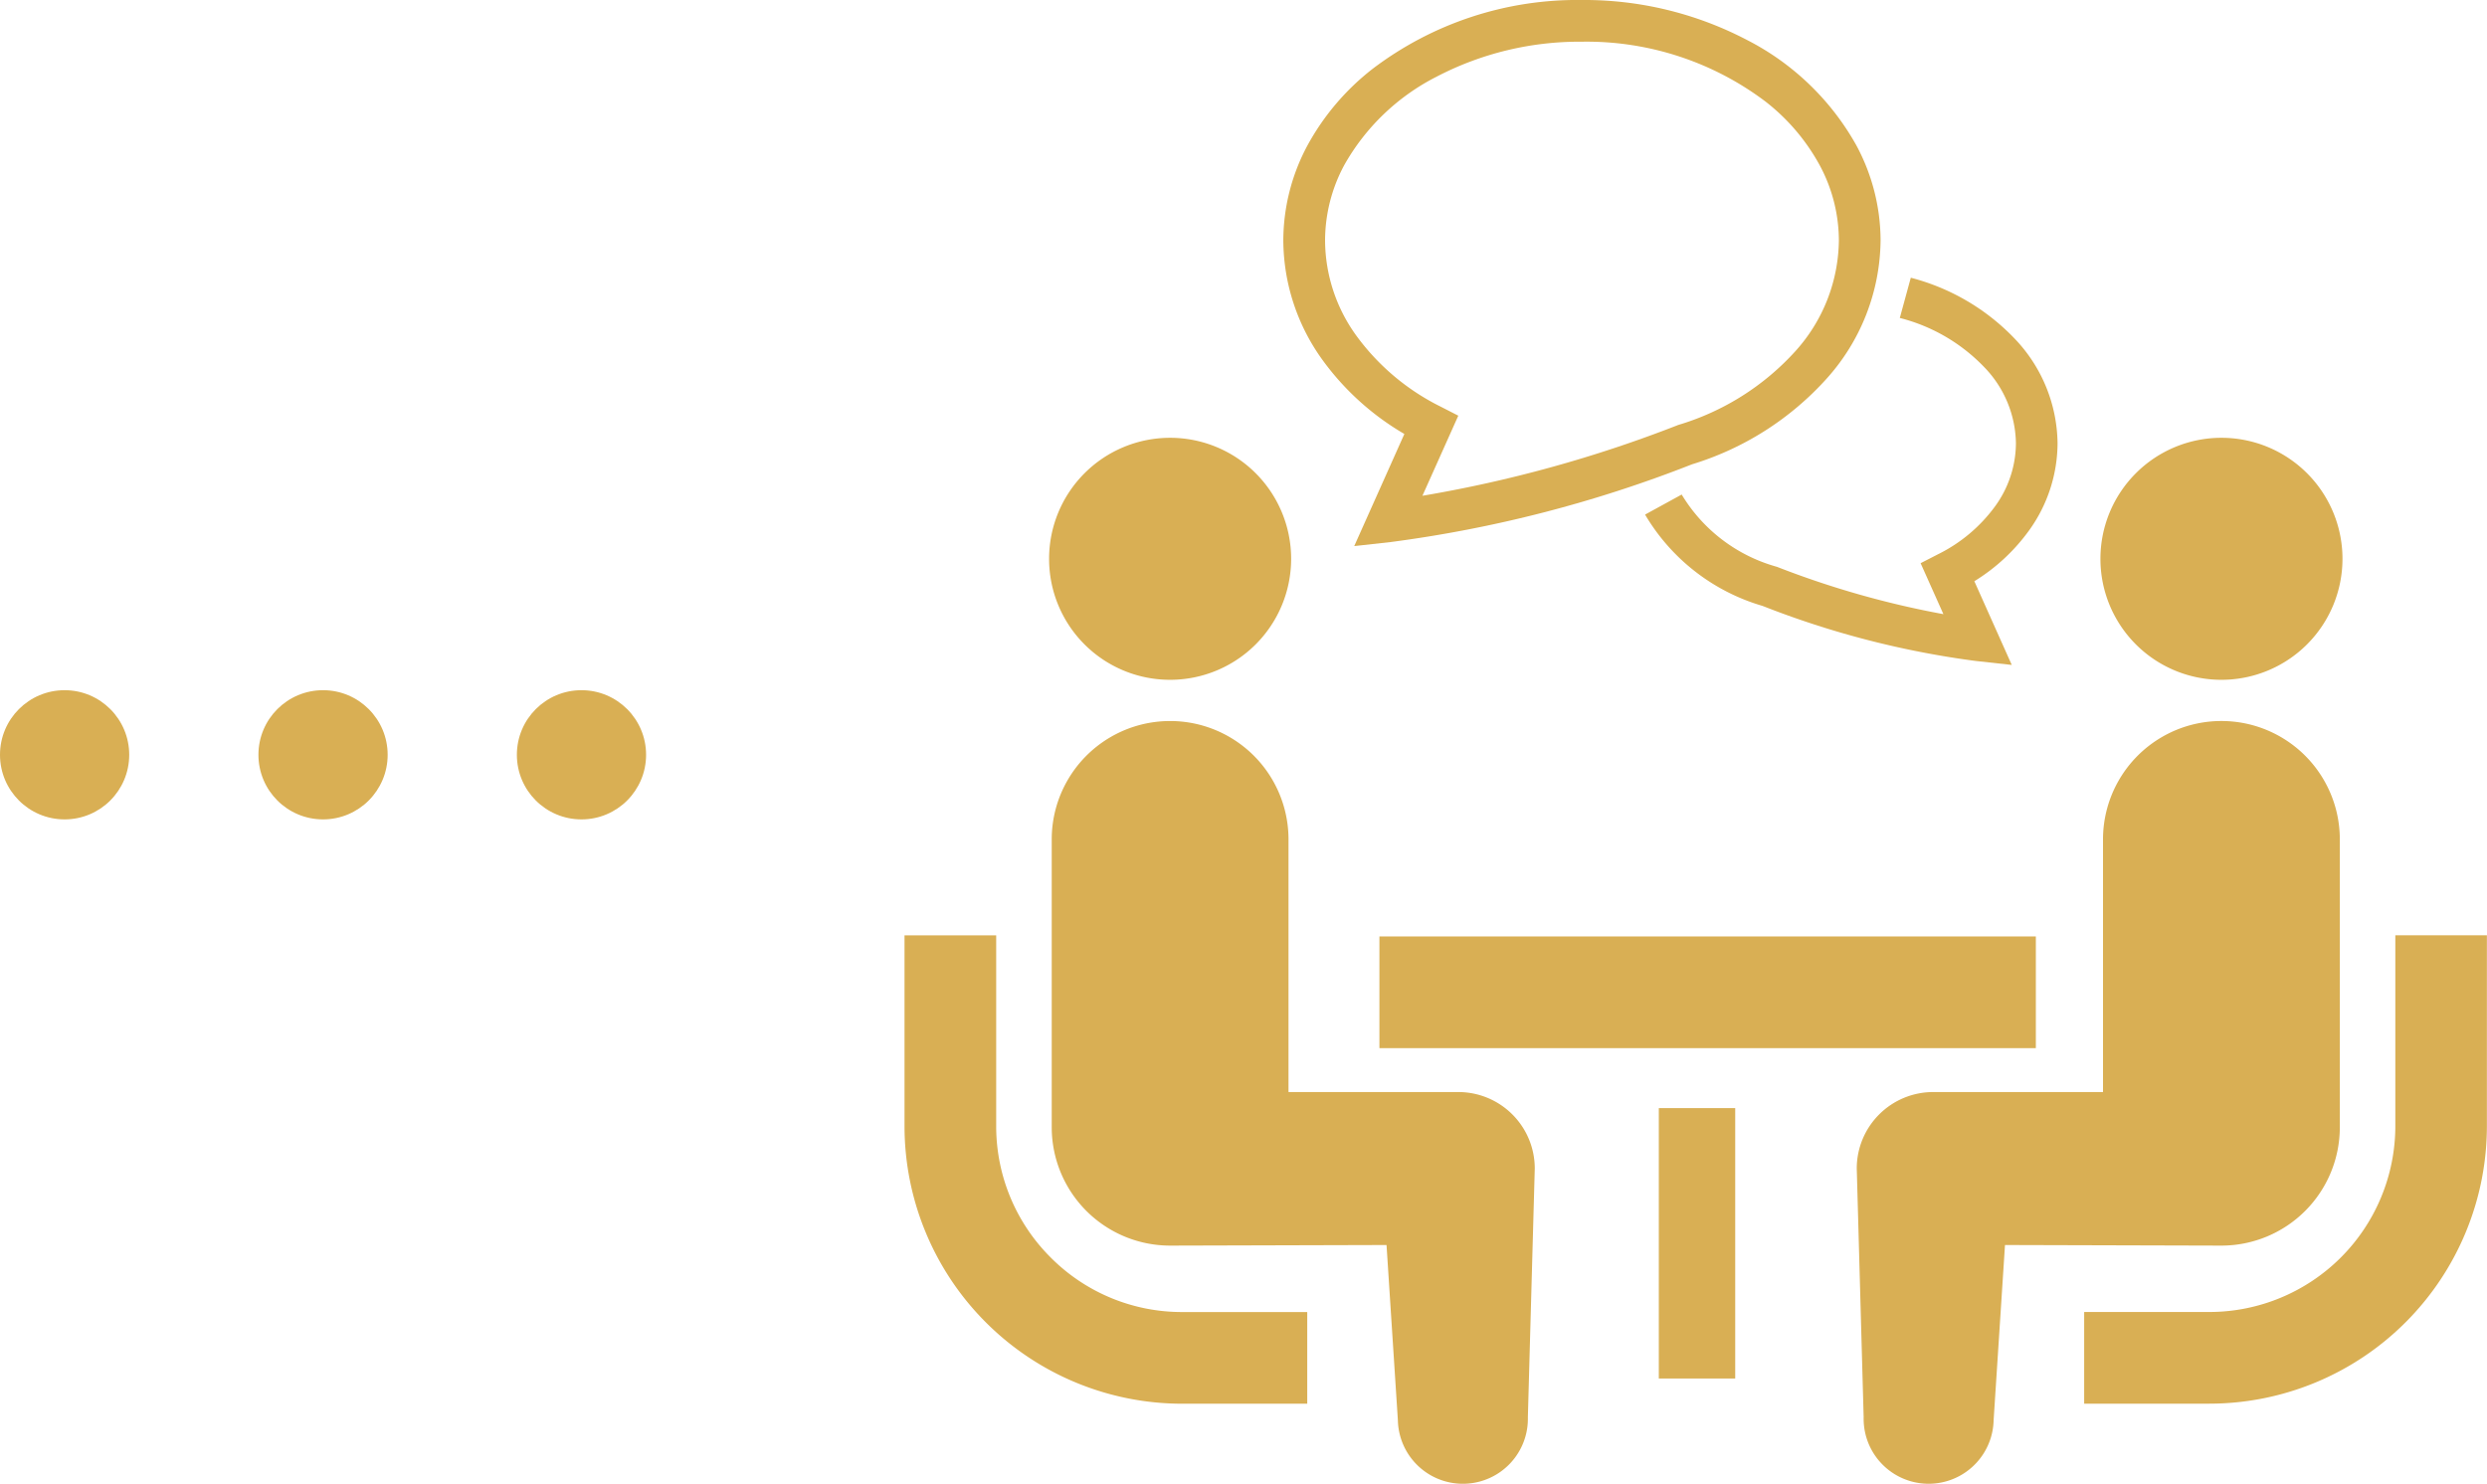 <svg xmlns="http://www.w3.org/2000/svg" width="96.233" height="57.423" viewBox="0 0 96.233 57.423">
  <g id="グループ_244" data-name="グループ 244" transform="translate(-635 -1101.289)">
    <g id="グループ_202" data-name="グループ 202" transform="translate(108 107)">
      <circle id="楕円形_37" data-name="楕円形 37" cx="2.5" cy="2.5" r="2.5" transform="translate(527 1021)" fill="#d9af54"/>
    </g>
    <g id="グループ_203" data-name="グループ 203" transform="translate(118 107)">
      <circle id="楕円形_37-2" data-name="楕円形 37" cx="2.5" cy="2.5" r="2.5" transform="translate(527 1021)" fill="#d9af54"/>
    </g>
    <g id="グループ_204" data-name="グループ 204" transform="translate(128 107)">
      <circle id="楕円形_37-3" data-name="楕円形 37" cx="2.5" cy="2.5" r="2.5" transform="translate(527 1021)" fill="#d9af54"/>
    </g>
    <g id="会話アイコン" transform="translate(670 1085.357)">
      <path id="パス_1969" data-name="パス 1969" d="M5.656,331.058a7.163,7.163,0,0,1-2.109-5.078v-7.39H0v7.39a10.746,10.746,0,0,0,10.736,10.737h4.847v-3.548H10.736A7.155,7.155,0,0,1,5.656,331.058Z" transform="translate(0 -266.46)" fill="#d9af54"/>
      <path id="パス_1970" data-name="パス 1970" d="M51.46,166.972a4.683,4.683,0,1,0-4.683-4.683A4.679,4.679,0,0,0,51.46,166.972Z" transform="translate(-41.183 -124.731)" fill="#d9af54"/>
      <path id="パス_1971" data-name="パス 1971" d="M63.362,263.593H56.793v-9.778a4.581,4.581,0,1,0-9.162,0v11.14a4.581,4.581,0,0,0,4.58,4.581l8.375-.023.439,6.78a2.515,2.515,0,1,0,5.03-.111l.267-9.629A2.959,2.959,0,0,0,63.362,263.593Z" transform="translate(-41.935 -205.398)" fill="#d9af54"/>
      <path id="パス_1972" data-name="パス 1972" d="M393.74,318.589v7.39a7.2,7.2,0,0,1-7.187,7.188H381.7v3.548h4.849a10.747,10.747,0,0,0,10.734-10.737v-7.39Z" transform="translate(-336.054 -266.46)" fill="#d9af54"/>
      <path id="パス_1973" data-name="パス 1973" d="M391.606,166.972a4.683,4.683,0,1,0-4.682-4.683A4.681,4.681,0,0,0,391.606,166.972Z" transform="translate(-340.649 -124.731)" fill="#d9af54"/>
      <path id="パス_1974" data-name="パス 1974" d="M326.777,264.954v-11.14a4.581,4.581,0,1,0-9.163,0v9.778h-6.569a2.959,2.959,0,0,0-2.96,2.96l.267,9.629a2.515,2.515,0,1,0,5.029.111l.44-6.78,8.375.023A4.582,4.582,0,0,0,326.777,264.954Z" transform="translate(-271.239 -205.397)" fill="#d9af54"/>
      <rect id="長方形_202" data-name="長方形 202" width="25.4" height="4.323" transform="translate(18.376 52.173)" fill="#d9af54"/>
      <rect id="長方形_203" data-name="長方形 203" width="2.956" height="10.464" transform="translate(29.187 58.817)" fill="#d9af54"/>
      <path id="パス_1975" data-name="パス 1975" d="M253.966,112.223a4.179,4.179,0,0,1-.8,2.427,6.052,6.052,0,0,1-2.208,1.861l-.68.349.882,1.972a35.212,35.212,0,0,1-6.412-1.82l-.025-.011-.027-.007a6.243,6.243,0,0,1-3.663-2.791l-1.417.776a7.825,7.825,0,0,0,4.548,3.535v0a34.891,34.891,0,0,0,8.241,2.129l1.4.154-1.448-3.239a7.369,7.369,0,0,0,2.128-1.98,5.8,5.8,0,0,0,1.092-3.356,5.95,5.95,0,0,0-1.647-4.039,8.5,8.5,0,0,0-4.032-2.371l-.425,1.557a6.865,6.865,0,0,1,3.269,1.906A4.322,4.322,0,0,1,253.966,112.223Z" transform="translate(-210.961 -79.132)" fill="#d9af54"/>
      <path id="パス_1976" data-name="パス 1976" d="M127.24,32.727,125.3,37.066l1.4-.155A49.371,49.371,0,0,0,138.374,33.9a11.535,11.535,0,0,0,5.193-3.3,8.107,8.107,0,0,0,2.1-5.358,7.788,7.788,0,0,0-.941-3.691A10.121,10.121,0,0,0,140.5,17.48a13.566,13.566,0,0,0-6.39-1.548,13.093,13.093,0,0,0-8.1,2.665,9.536,9.536,0,0,0-2.515,2.955,7.811,7.811,0,0,0-.939,3.691,7.955,7.955,0,0,0,1.495,4.59A10.35,10.35,0,0,0,127.24,32.727Zm-2.321-10.414a8.534,8.534,0,0,1,3.564-3.411,11.954,11.954,0,0,1,5.629-1.356,11.483,11.483,0,0,1,7.1,2.315,7.913,7.913,0,0,1,2.091,2.451,6.169,6.169,0,0,1,.75,2.93,6.492,6.492,0,0,1-1.7,4.3,9.936,9.936,0,0,1-4.515,2.836l-.023.008-.025.011a50.042,50.042,0,0,1-9.851,2.722l1.388-3.1-.681-.349a8.956,8.956,0,0,1-3.274-2.761,6.323,6.323,0,0,1-1.2-3.66A6.169,6.169,0,0,1,124.919,22.313Z" transform="translate(-107.899)" fill="#d9af54"/>
    </g>
  </g>
</svg>

